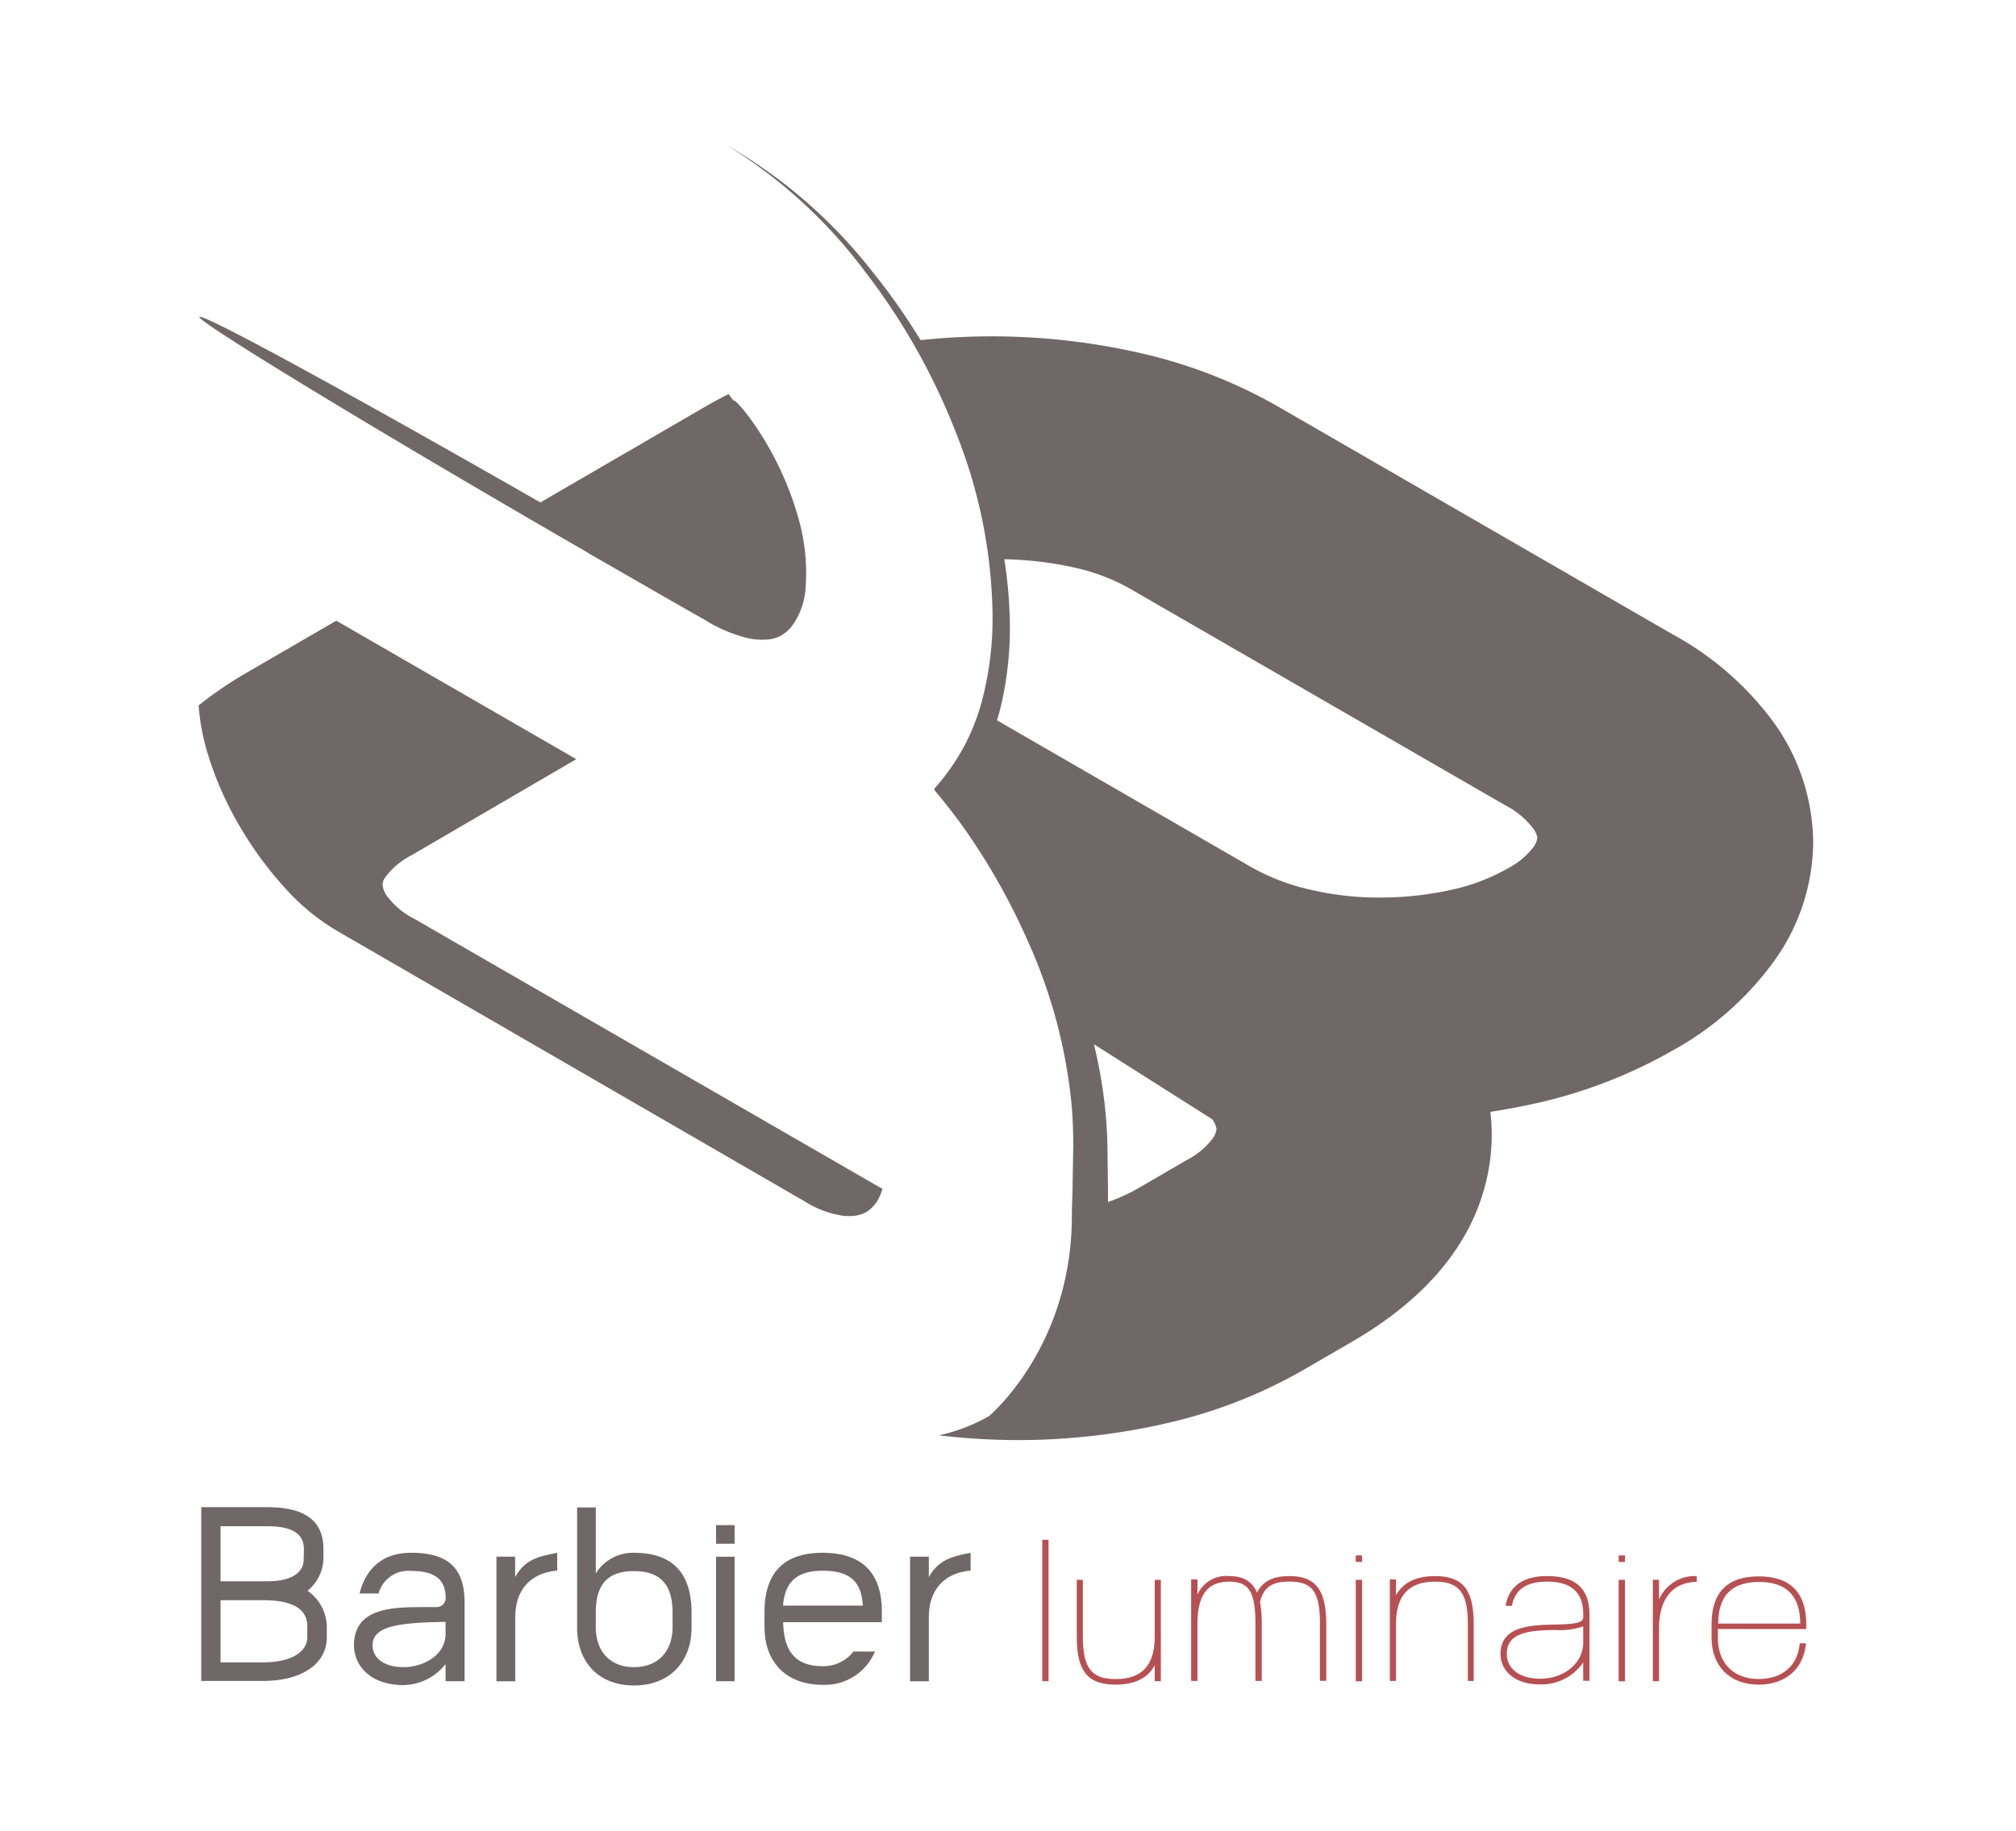<svg id="Calque_1" data-name="Calque 1" xmlns="http://www.w3.org/2000/svg" viewBox="0 0 274.96 249.78"><defs><style>.cls-1{fill:#706868;}.cls-2{fill:#b75053;}</style></defs><title>Logo barbier</title><path class="cls-1" d="M120.18,162.08l.18.1a7.61,7.61,0,0,1-.38,1,4.67,4.67,0,0,1-1.84,2.17,4.44,4.44,0,0,1-2.33.53l-.59,0a13.46,13.46,0,0,1-5.48-2L46,127a29.77,29.77,0,0,1-7-5.72,50.27,50.27,0,0,1-6.28-8.52,45.92,45.92,0,0,1-4.26-9.53,30.47,30.47,0,0,1-1.37-7,51.78,51.78,0,0,1,6.43-4.39l12.35-7.17,32.73,18.89L56.16,116.65a10.41,10.41,0,0,0-3.55,2.94,1.86,1.86,0,0,0-.44,1.1,3.3,3.3,0,0,0,.67,1.62,10.5,10.5,0,0,0,3.62,3Zm-40-86.66,10.84,6.23,5.16,2.94A20.11,20.11,0,0,0,101.78,87a9,9,0,0,0,3.17.21,4.87,4.87,0,0,0,.87-.2,4,4,0,0,0,.85-.4,4.89,4.89,0,0,0,1.3-1.15,9.9,9.9,0,0,0,1.91-5.37,27.18,27.18,0,0,0-1-9.46,43.22,43.22,0,0,0-5.65-12.23c-1.78-2.64-3-3.87-3.17-3.77s0,0,0,.06c-.23-.31-.45-.63-.69-.93-1.05.53-2.08,1.08-3.09,1.66L73.7,68.54c-26-14.89-46.16-25.89-46.5-25.3S50.57,58.3,80.22,75.42ZM247.3,114.78A28.11,28.11,0,0,1,242,131.06a42.17,42.17,0,0,1-13.81,12.21A66.79,66.79,0,0,1,209,150.61c-1.89.41-3.8.77-5.73,1.06a26.93,26.93,0,0,1-.68,9.9c-2.17,8.48-8.27,15.7-18.15,21.44l-6.67,3.87a67.38,67.38,0,0,1-18.62,7.26,90.51,90.51,0,0,1-20.3,2.31h0a93.77,93.77,0,0,1-10.8-.65,24.63,24.63,0,0,0,6.81-2.6s11.33-9.4,11.33-27.35v-.15c0-1.11.07-2.24.09-3.41l.1-5.92c0-1.9-.06-3.81-.23-5.71a70.73,70.73,0,0,0-5.93-22.2,89.71,89.71,0,0,0-5.36-10.33q-1.51-2.49-3.18-4.88-.84-1.19-1.72-2.35l-1.18-1.5c-.47-.59-1-1.17-1.4-1.75a30.62,30.62,0,0,0,4.2-6,29.85,29.85,0,0,0,2.25-5.68,44.15,44.15,0,0,0,1.54-12.33,69.21,69.21,0,0,0-5-24.64,88.63,88.63,0,0,0-12.5-22.1,67.91,67.91,0,0,0-18.8-17.12A68.23,68.23,0,0,1,118.46,36.4a90,90,0,0,1,7.1,10,91.18,91.18,0,0,1,30,1.77,68.19,68.19,0,0,1,18.67,7.24l53.91,31.13A42,42,0,0,1,242,98.66,28.47,28.47,0,0,1,247.3,114.78Zm-98.1,27.67a66.75,66.75,0,0,1,1.41,7.74c.24,2,.39,4.09.43,6.14l.08,6c0,.53,0,1.09,0,1.64a24,24,0,0,0,4.06-1.84l6.67-3.88a10.17,10.17,0,0,0,3.51-2.9,2.66,2.66,0,0,0,.56-1.35,3.06,3.06,0,0,0-.59-1.32Zm60.48-28.18a3,3,0,0,0-.61-1.31,11.37,11.37,0,0,0-3.77-3.11L154.11,80.3a27.36,27.36,0,0,0-7.73-2.91,48,48,0,0,0-9.4-1.1,61.65,61.65,0,0,1,.71,7.27,46.66,46.66,0,0,1-1.25,13.07c-.14.55-.29,1.09-.46,1.63l34.63,20a29.31,29.31,0,0,0,7.87,3.05,41.11,41.11,0,0,0,9.6,1.13h.14a45.14,45.14,0,0,0,9.74-1.06,27,27,0,0,0,7.65-2.9,10.47,10.47,0,0,0,3.54-2.93A2.82,2.82,0,0,0,209.68,114.27Z"/><path class="cls-1" d="M41.95,217a5.83,5.83,0,0,0,2.16-4.29v-1.41c0-3.84-2.5-5.7-7.66-5.7h-9v23.7h8.46c5.26,0,8.66-2.33,8.66-5.95v-1.51A6.11,6.11,0,0,0,41.95,217Zm-.53-4.29c0,1.92-1.81,3-5,3H30.08V208.2h6.37c3.39,0,5,1,5,3.15Zm-11.34,5.58h5.83c4,0,6,1.19,6,3.55v1.51c0,2.08-2.36,3.42-6,3.42H30.08Z"/><path class="cls-1" d="M56.07,211.82c-3.62,0-6,1.82-7,5.41l0,.14h2.59l0-.07a4.19,4.19,0,0,1,4.47-3c3.18,0,4.66,1.18,4.66,3.72a1.25,1.25,0,0,1-1.27,1.21c-1,0-1.38,0-1.73,0-4.22,0-9.48.07-9.51,5.17,0,2.73,2.11,5.47,6.81,5.47A7.44,7.44,0,0,0,60.77,227v2.34h2.59V218.56C63.36,213.9,61.11,211.82,56.07,211.82Zm4.7,9.43v1.64c0,2.83-2.92,4.53-5.74,4.53-2.56,0-4.22-1.18-4.22-3C50.81,221.86,54.31,221.33,60.77,221.25Z"/><path class="cls-1" d="M70.26,215.14v-2.79H67.71v17h2.56v-8.73c0-3.67,2-6,5.61-6.37H76v-2.4l-.12,0C73.32,212.32,71.54,212.81,70.26,215.14Z"/><path class="cls-1" d="M86.46,211.82a6,6,0,0,0-5.2,2.81v-9H78.71V222c0,4.81,3,7.92,7.76,7.92s7.85-3.11,7.85-7.92v-2C94.32,214.54,91.68,211.82,86.46,211.82Zm0,15.6c-3.21,0-5.2-2.1-5.2-5.47v-2c0-3.84,1.65-5.63,5.2-5.63s5.27,1.79,5.27,5.63v2C91.73,225.32,89.71,227.42,86.46,227.42Z"/><rect class="cls-1" x="97.66" y="212.36" width="2.53" height="16.98"/><rect class="cls-1" x="97.66" y="208.05" width="2.53" height="2.54"/><path class="cls-1" d="M112.19,211.82c-5.26,0-7.92,2.72-7.92,8.09v2c0,4.89,3,7.92,7.92,7.92a7.4,7.4,0,0,0,7.08-4.39l.07-.15H116.4l0,0a5.16,5.16,0,0,1-4.18,2c-3.62,0-5.33-1.9-5.4-6h13.45v-1.55C120.25,214.54,117.54,211.82,112.19,211.82Zm5.49,7.21H106.8c.23-3.25,1.94-4.76,5.39-4.76C115.86,214.28,117.46,215.65,117.68,219Z"/><path class="cls-1" d="M132.26,211.85c-2.52.47-4.31,1-5.58,3.29v-2.79h-2.56v17h2.56v-8.73c0-3.67,2-6,5.61-6.37h.09v-2.4Z"/><rect class="cls-2" x="142.15" y="210.05" width="0.86" height="19.29"/><path class="cls-2" d="M157.49,223.27c0,3.89-1.74,5.78-5.32,5.78-3.3,0-4.48-1.51-4.48-5.78v-7.76h-.83v7.76c0,4.71,1.49,6.54,5.31,6.54,2.58,0,4.37-.89,5.32-2.63v2.16h.84V215.51h-.84Z"/><path class="cls-2" d="M175.83,215c-2.23,0-3.63.72-4.38,2.26-.65-1.54-1.87-2.26-3.82-2.26a4.27,4.27,0,0,0-4.31,2.53v-2.07h-.86v13.84h.86v-7.76c0-3.94,1.37-5.78,4.31-5.78,2.73,0,3.6,1.4,3.6,5.78v7.76h.86v-7.76a16,16,0,0,0-.24-3c.47-2,1.63-2.79,4-2.79,3.16,0,4.18,1.4,4.18,5.78v7.76h.86v-7.76C180.86,216.87,179.45,215,175.83,215Z"/><rect class="cls-2" x="184.91" y="212.18" width="0.86" height="0.89"/><rect class="cls-2" x="184.91" y="215.51" width="0.86" height="13.84"/><path class="cls-2" d="M195.72,215c-2.58,0-4.37.88-5.32,2.62v-2.16h-.84v13.84h.84v-7.76c0-3.89,1.74-5.78,5.32-5.78,3.3,0,4.48,1.51,4.48,5.78v7.76H201v-7.76C201,216.87,199.54,215,195.72,215Z"/><path class="cls-2" d="M211,215c-3.22,0-5.12,1.32-5.64,3.93l0,.13h.86l0-.08c.47-2.2,2-3.22,4.78-3.22,3.32,0,4.94,1.46,4.94,4.47v.38c0,.91-1.76.94-3.77,1-3.34.07-7.5.16-7.52,4,0,2.08,1.67,4.17,5.42,4.17a6.92,6.92,0,0,0,5.86-3v2.5h.86v-9C216.79,216.74,214.94,215,211,215Zm-.93,14c-2.77,0-4.56-1.34-4.56-3.41,0-3.07,3.48-3.16,6.53-3.24h.13a9.44,9.44,0,0,0,3.76-.49v2.45C215.77,227,213.25,229,210.06,229Z"/><rect class="cls-2" x="220.77" y="212.18" width="0.86" height="0.89"/><rect class="cls-2" x="220.77" y="215.51" width="0.86" height="13.84"/><path class="cls-2" d="M226.27,218.2v-2.7h-.84v13.84h.84v-7.17c0-4,1.79-6.27,5.05-6.38h.1V215h-.11A5.29,5.29,0,0,0,226.27,218.2Z"/><path class="cls-2" d="M246.35,222.23v-.65c0-4.34-2.18-6.54-6.48-6.54s-6.43,2.2-6.43,6.54v1.85c0,3.87,2.52,6.38,6.43,6.38,3.62,0,6.09-2.12,6.43-5.52v-.12h-.84v.09c-.3,3-2.39,4.78-5.59,4.78-3.43,0-5.57-2.15-5.57-5.62v-1.2Zm-12-.75c0-3.82,1.86-5.68,5.57-5.68s5.59,1.86,5.62,5.68Z"/></svg>